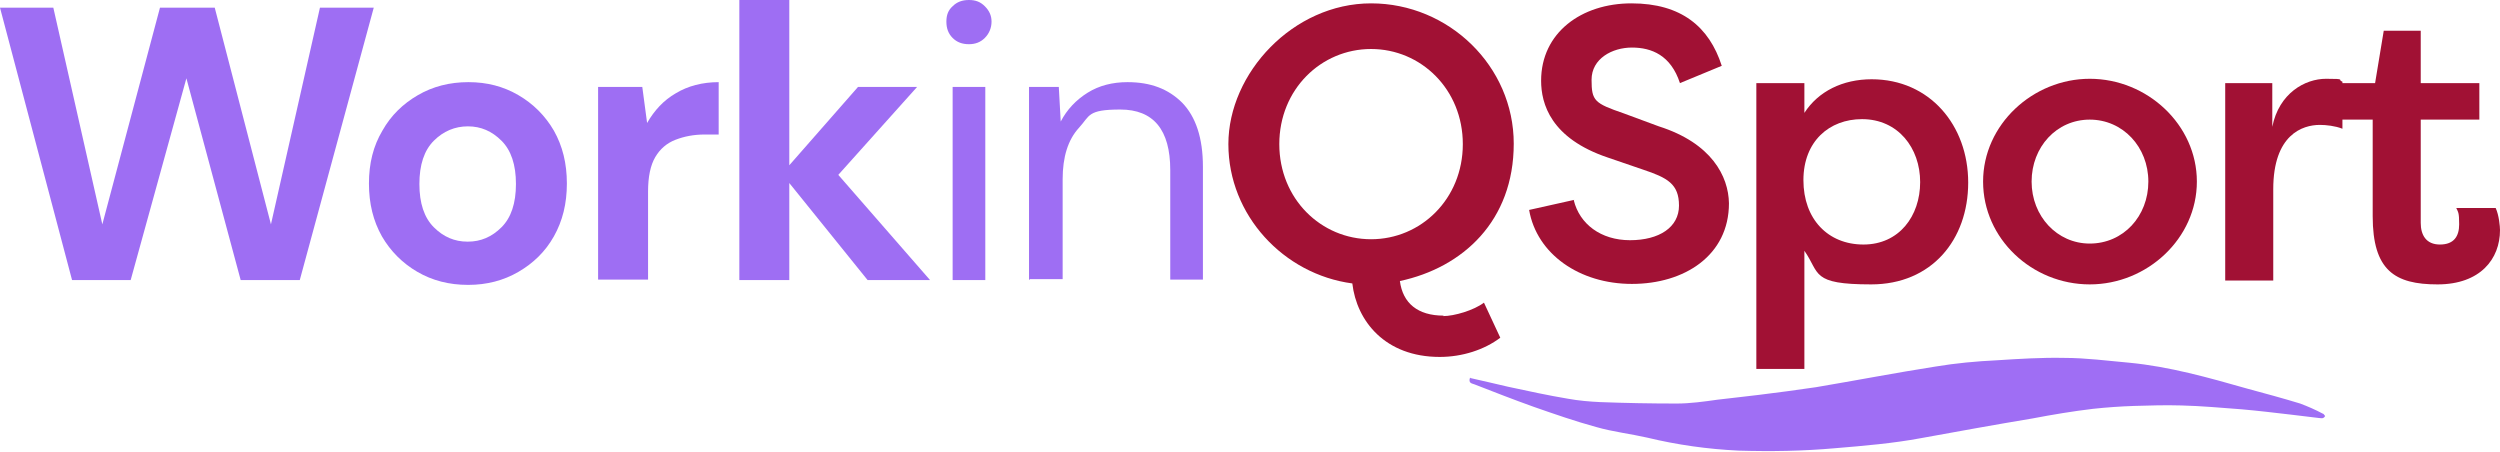 <?xml version="1.0" encoding="UTF-8"?>
<svg id="Layer_1" xmlns="http://www.w3.org/2000/svg" version="1.1" viewBox="0 0 520.4 94">
  <!-- Generator: Adobe Illustrator 29.0.0, SVG Export Plug-In . SVG Version: 2.1.0 Build 186)  -->
  <defs>
    <style>
      .st0 {
        fill: #a11134;
      }

      .st1 {
        fill: #9e6ef3;
      }

      .st2 {
        isolation: isolate;
      }

      .st3 {
        fill: #9f6ef4;
      }
    </style>
  </defs>
  <g id="WorkinQSports">
    <g id="WorkinQSport" class="st2">
      <g class="st2">
        <path class="st1" d="M15,58.3L0,1.6h11.1l10.2,45.1L33.3,1.6h11.4l11.7,45.1L66.6,1.6h11.2l-15.4,56.7h-12.3l-11.3-42-11.6,42h-12.2Z"/>
        <path class="st1" d="M97.4,59.3c-3.9,0-7.4-.9-10.5-2.7-3.1-1.8-5.6-4.3-7.4-7.4-1.8-3.2-2.7-6.8-2.7-11s.9-7.8,2.8-11c1.8-3.2,4.3-5.6,7.4-7.4,3.1-1.8,6.6-2.7,10.5-2.7s7.3.9,10.4,2.7c3.1,1.8,5.6,4.3,7.4,7.4,1.8,3.2,2.7,6.8,2.7,11s-.9,7.8-2.7,11c-1.8,3.2-4.3,5.6-7.4,7.4-3.1,1.8-6.6,2.7-10.4,2.7ZM97.4,50.3c2.7,0,5-1,7-3,2-2,3-5,3-9s-1-7-3-9c-2-2-4.3-3-7-3s-5.1,1-7.1,3c-2,2-3,5-3,9s1,7,3,9c2,2,4.3,3,7,3Z"/>
        <path class="st1" d="M124.5,58.3V18.1h9.2l1,7.5c1.5-2.6,3.4-4.7,6-6.2,2.5-1.5,5.5-2.3,8.9-2.3v10.9h-2.9c-2.3,0-4.3.4-6.1,1.1-1.8.7-3.2,1.9-4.2,3.6-1,1.7-1.5,4.1-1.5,7.2v18.3h-10.4Z"/>
        <path class="st1" d="M153.9,58.3V0h10.4v34.4l14.3-16.3h12.3l-16.4,18.3,19.1,21.9h-13l-16.3-20.2v20.2h-10.4Z"/>
      </g>
      <g class="st2">
        <path class="st1" d="M201.7,9.2c-1.4,0-2.5-.4-3.4-1.3-.9-.9-1.3-2-1.3-3.4s.4-2.4,1.3-3.2c.9-.9,2-1.3,3.4-1.3s2.4.4,3.3,1.3c.9.9,1.4,1.9,1.4,3.2s-.5,2.5-1.4,3.4c-.9.9-2,1.3-3.3,1.3ZM198.3,58.3V18.1h6.8v40.2h-6.8Z"/>
        <path class="st1" d="M214.2,58.3V18.1h6.2l.4,7.2c1.3-2.5,3.2-4.5,5.6-6,2.4-1.5,5.2-2.2,8.3-2.2,4.8,0,8.5,1.4,11.4,4.3,2.8,2.9,4.3,7.3,4.3,13.3v23.5h-6.8v-22.8c0-8.4-3.5-12.6-10.4-12.6s-6.3,1.3-8.6,3.8c-2.3,2.5-3.4,6.1-3.4,10.7v20.8h-6.8Z"/>
      </g>
      <g class="st2">
        <path class="st0" d="M300.4,65.8c2.3,0,6.4-1.2,8.5-2.8l3.4,7.3c-3.3,2.5-7.9,4-12.6,4-11.4,0-17.3-7.5-18.2-15.3-14.3-1.9-25.8-14.2-25.8-29S269.2.7,285.4.7s29.7,13.1,29.7,29.2-10.6,25.8-23.7,28.6c.6,4.6,3.7,7.2,9.1,7.2ZM285.4,49.8c10.4,0,19.1-8.4,19.1-19.8s-8.7-19.8-19.1-19.8-19.1,8.4-19.1,19.8,8.7,19.8,19.1,19.8Z"/>
        <path class="st0" d="M327.6,41.7c1.2,4.9,5.6,8.3,11.7,8.3s10.2-2.7,10.2-7.2-2.4-5.8-7.5-7.5l-7.3-2.5c-11.9-4-13.9-11.2-13.9-16,0-10,8.4-16.1,18.8-16.1s16.2,4.9,18.8,13l-8.7,3.6c-1.9-5.8-5.9-7.4-10-7.4s-8.4,2.3-8.4,6.7.6,4.9,6.7,7l7.3,2.7c11,3.5,14.5,10.4,14.6,16,0,10.9-9.3,16.8-20.2,16.8s-19.8-6.2-21.4-15.4l9.4-2.1Z"/>
        <path class="st0" d="M365.6,76.9V17.3h10v6.2c2.9-4.5,8-7,14-7,12.1,0,20.1,9.6,20.1,21.5s-7.6,21.2-20.2,21.2-10.6-2.3-13.9-7v24.6h-10ZM387.6,24.8c-6.8,0-12.2,4.6-12.2,12.7s5.1,13.4,12.5,13.4,11.8-5.9,11.8-13-4.6-13.1-12.1-13.1Z"/>
        <path class="st0" d="M435,16.4c12,0,22.3,9.6,22.3,21.4s-10.3,21.4-22.3,21.4-22.2-9.5-22.2-21.4,10.4-21.4,22.2-21.4ZM435,50.7c7,0,12.2-5.7,12.2-12.9s-5.3-12.9-12.2-12.9-12.1,5.7-12.1,12.9,5.3,12.9,12.1,12.9Z"/>
        <path class="st0" d="M473,26.4c1.4-7,6.8-10,11.2-10s2.2.2,3.4.6v9.8c-1.5-.6-3.4-.8-4.7-.8-3.6,0-9.7,2-9.7,13.4v19h-10V17.3h9.8v9.1Z"/>
        <path class="st0" d="M503.9,17.3h12.2v7.6h-12.2v21.5c0,2.5,1.1,4.5,4,4.5s4-1.7,4-4.2-.2-2.5-.6-3.4h8.2c.7,1.5.9,3.9.9,4.6,0,6-4.1,11.3-13,11.3s-13.5-2.9-13.5-14.2v-20.1h-6.4v-7.6h6.9l1.8-10.9h7.7v10.9Z"/>
      </g>
    </g>
    <g id="logo">
      <path id="Path_7" class="st3" d="M306.1,78.7c2.7.6,5.2,1.2,7.8,1.8,4.2.9,8.3,1.8,12.5,2.5,2.2.4,4.5.6,6.7.7,5.3.2,10.6.3,15.9.3,2.8,0,5.7-.4,8.5-.8,2.9-.3,5.8-.7,8.6-1,4-.5,7.9-1,11.9-1.6,8.3-1.4,16.6-3,24.9-4.3,4.2-.7,8.5-1.1,12.7-1.3,4.7-.3,9.4-.6,14.1-.5,4.5,0,9,.6,13.5,1,8.4.8,16.5,3.1,24.6,5.4,3.7,1,7.4,2,11,3.1,1.6.6,3.2,1.3,4.7,2.1.2,0,.3.3.5.5-.4.7-.9.4-1.4.4-1.9-.2-3.9-.5-5.8-.7-3.4-.4-6.8-.8-10.2-1.1-4.1-.3-8.3-.7-12.5-.8-3.3-.1-6.6,0-9.9.1-2.9.1-5.7.3-8.5.6-4.2.5-8.4,1.2-12.6,2-7.8,1.3-15.5,2.7-23.2,4.1-5.9,1.1-11.9,1.6-17.9,2.1-6.7.6-13.4.7-20.1.5-6.4-.3-12.8-1.2-19-2.7-3.5-.8-7.1-1.2-10.6-2.2-4.4-1.2-8.7-2.7-13-4.2-4.2-1.5-8.3-3.1-12.4-4.7-.5-.2-1.3-.2-.9-1.4h0Z"/>
    </g>
  </g>
</svg>